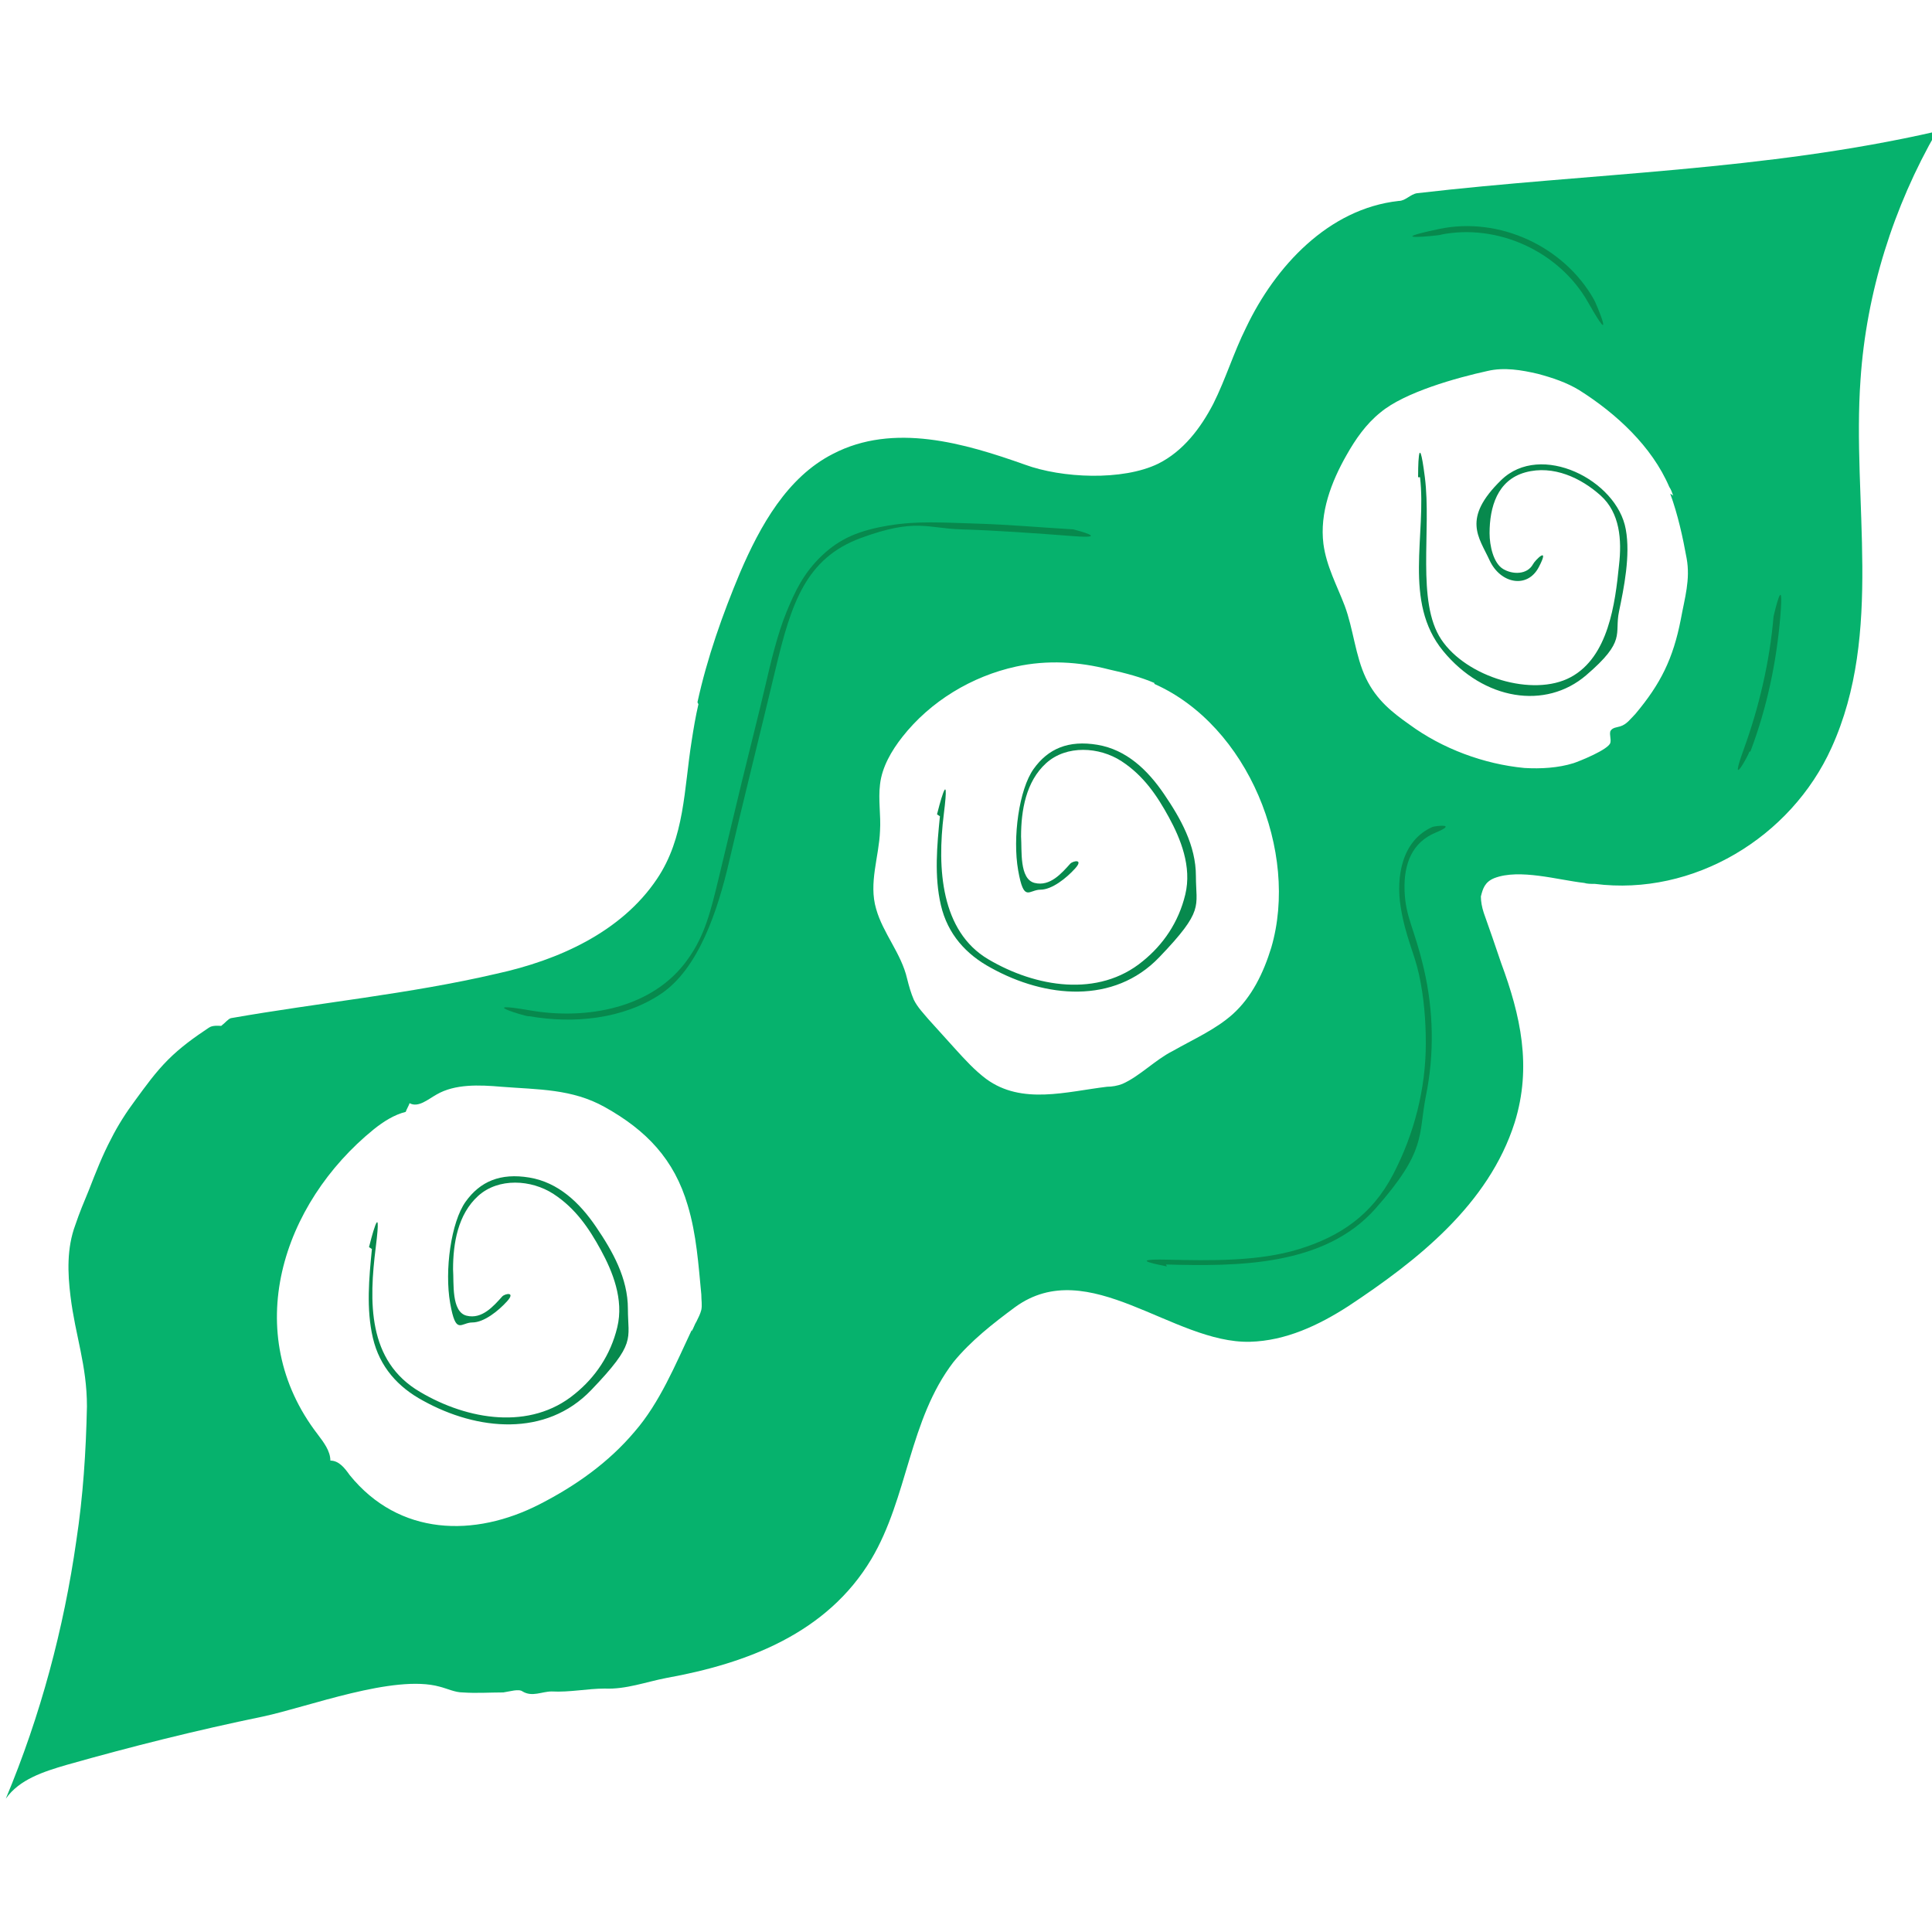 <?xml version="1.0" encoding="UTF-8"?>
<svg id="Layer_1" xmlns="http://www.w3.org/2000/svg" version="1.1" viewBox="0 0 200 200">
  <!-- Generator: Adobe Illustrator 29.0.0, SVG Export Plug-In . SVG Version: 2.1.0 Build 186)  -->
  <defs>
    <style>
      .st0 {
        fill: #07894d;
      }

      .st1 {
        fill: #06b26d;
      }
    </style>
  </defs>
  <path class="st1" d="M72.2,72.7c1-4.6,2.6-9.1,4.4-13.4,2.1-4.9,4.9-9.9,9.6-12.3,6.3-3.3,13.7-1.1,19.9,1.1,3.8,1.4,10.1,1.7,13.8-.1,2.6-1.3,4.4-3.7,5.7-6.2,1.3-2.6,2.1-5.3,3.4-7.9,3-6.3,8.5-12.3,15.8-13.1.7,0,1.2-.7,1.9-.8,18.1-2.1,35.9-2.3,53.8-6.4-4.5,7.8-7.3,16.7-7.9,25.7-.9,12.6,2.4,26.2-3,38.1-4.2,9.3-14.3,15.4-24.5,14.1-.4,0-.8,0-1.1-.1-2.7-.3-6.7-1.5-9.3-.5-1,.4-1.2,1.1-1.4,1.9,0,.5.1,1.1.3,1.7.6,1.7,1.2,3.4,1.8,5.2,2,5.4,3.2,10.7,1.4,16.5-2.7,8.5-10.1,14.3-17.2,19-3.1,2-6.5,3.6-10.2,3.7-8,.2-16.7-9.1-24.3-3.6-2.3,1.7-4.6,3.5-6.4,5.7-4.6,6-4.7,14-8.5,20.4-4.6,7.7-12.9,10.8-21.2,12.3-2.1.4-4.2,1.2-6.4,1.1-1.8,0-3.6.4-5.5.3-1,0-2,.6-3,0-.4-.3-1.3,0-2,.1-1.4,0-2.8.1-4.2,0-.8,0-1.6-.4-2.4-.6-4.7-1.3-13.6,2.1-18.3,3.1-6.8,1.4-13.6,3.1-20.3,5-2.4.7-4.9,1.5-6.3,3.5,3.6-8.6,6-17.6,7.3-26.7.7-4.6,1-9.2,1.1-13.9,0-4.3-1.2-7.3-1.7-11.4-.3-2.4-.4-5,.5-7.4.4-1.2.9-2.4,1.4-3.6.7-1.8,1.4-3.6,2.3-5.3.7-1.4,1.6-2.8,2.5-4,1.1-1.5,2.1-2.9,3.4-4.2,1.3-1.3,2.7-2.3,4.2-3.3.4-.3,1.1-.2,1.3-.2.5-.4.7-.7,1-.8,9.1-1.6,18.5-2.5,27.5-4.6,6.4-1.4,12.9-4.3,16.6-9.8,2.9-4.3,2.8-9.3,3.6-14.3.2-1.3.4-2.5.7-3.8ZM71.6,137.8c.2-.3.3-.7.5-1,.2-.4.4-.8.5-1.2.1-.5,0-1,0-1.6-.3-3.1-.5-6.2-1.4-9.2-1.4-4.8-4.3-7.8-8.6-10.2-3.4-1.9-6.9-1.8-10.7-2.1-2.3-.2-4.8-.3-6.7.8-.9.5-1.9,1.4-2.8.9-.1.3-.3.6-.4.9-1.2.3-2.3,1-3.3,1.8-9.5,7.7-13.9,21.1-5.8,31.6.6.8,1.3,1.7,1.3,2.7.9,0,1.5.8,2,1.5,5.1,6.3,12.9,6.5,19.7,3,3.7-1.9,7.1-4.3,9.8-7.5,2.6-3,4.2-6.9,5.9-10.5ZM119.5,70.7c-1.4-.6-2.9-1-4.7-1.4-3.1-.8-6.4-1-9.6-.3-4.6,1-8.9,3.6-11.8,7.3-1.1,1.4-2.1,3.1-2.3,4.9-.2,1.6.1,3.2,0,4.8-.1,2.7-1.2,5.4-.4,8.1.7,2.5,2.6,4.6,3.2,7.2.2.8.4,1.5.7,2.2.4.8,1,1.4,1.5,2,.9,1,1.9,2.1,2.8,3.1,1,1.1,2,2.2,3.2,3.1,3.7,2.7,8.3,1.3,12.5.8.5,0,1.1-.1,1.6-.3,1.8-.8,3.4-2.5,5.2-3.4,2.1-1.2,4.4-2.2,6.2-3.8,2-1.8,3.2-4.3,4-6.9,2.9-9.9-2.4-23-12.1-27.3ZM173.2,51.3c-.1-.3-.2-.6-.4-.9-1.8-4.2-5.5-7.6-9.3-10-1.3-.8-2.8-1.3-4.3-1.7-1.7-.4-3.5-.7-5.2-.3-3.2.7-8.6,2.2-11.1,4.3-1.5,1.2-2.6,2.8-3.5,4.4-1.6,2.8-2.8,6-2.4,9.2.3,2.3,1.4,4.3,2.2,6.4.9,2.4,1.1,5.2,2.2,7.5s2.8,3.6,4.5,4.8c3.4,2.5,7.7,4.1,11.9,4.5,1.7.1,3.5,0,5.1-.5.6-.2,3.6-1.4,3.8-2.1.1-.4-.1-.8,0-1.2.2-.4.7-.4,1-.5.7-.2,1.1-.8,1.6-1.3,2.6-3.1,3.9-5.7,4.7-9.8.4-2.2,1-4.1.6-6.3s-.9-4.5-1.7-6.7Z"/>
  <g>
    <path class="st0" d="M97.3,84.5c-.3,3-.6,6.2.1,9.2s2.6,5.1,5.2,6.5c5.6,3.1,12.7,3.8,17.4-1.1s3.8-5.2,3.8-8.4-1.6-6-3.3-8.5-3.9-4.6-6.9-5.1-5.1.4-6.6,2.5-2.2,7.1-1.6,10.5,1.1,2,2.3,2,2.7-1.2,3.6-2.2-.2-.8-.5-.5c-.9,1-2.1,2.4-3.7,2s-1.3-3.4-1.4-4.8c0-2.7.5-5.7,2.6-7.6s5.5-1.7,7.8-.2,3.7,3.6,4.9,5.8,2.4,5.1,1.7,8-2.3,5.2-4.4,6.9c-4.6,3.8-11.1,2.7-16-.2s-5.3-9.4-4.6-15-.6-.4-.7,0h0Z"/>
    <path class="st0" d="M38.5,129.3c-.3,3-.6,6.2.1,9.2s2.6,5.1,5.2,6.5c5.6,3.1,12.7,3.8,17.4-1.1s3.8-5.2,3.8-8.4-1.6-6-3.3-8.5-3.9-4.6-6.9-5.1-5.1.4-6.6,2.5-2.2,7.1-1.6,10.5,1.1,2,2.3,2,2.7-1.2,3.6-2.2-.2-.8-.5-.5c-.9,1-2.1,2.4-3.7,2s-1.3-3.4-1.4-4.8c0-2.7.5-5.7,2.6-7.6s5.5-1.7,7.8-.2,3.7,3.6,4.9,5.8,2.4,5.1,1.7,8-2.3,5.2-4.4,6.9c-4.6,3.8-11.1,2.7-16-.2-5.5-3.2-5.3-9.4-4.6-15s-.6-.4-.7,0h0Z"/>
    <path class="st0" d="M147,49.4c.7,5.9-1.8,12.9,2.4,18s10.6,6.1,14.8,2.5,2.9-4.2,3.4-6.6,1.2-5.8.7-8.5c-.9-5.1-8.8-9.1-12.9-5.1s-2.3,5.9-1.2,8.3,3.9,3,5.1.7-.4-.7-.6-.3c-.6,1.1-2.1,1.1-3.1.5s-1.4-2.4-1.4-3.7c0-2.7.8-5.5,3.7-6.3s5.8.6,7.8,2.4,2.2,4.6,1.9,7.2c-.4,4-1.1,9.5-5,11.6s-10.8,0-13.4-3.9-1-11.3-1.7-16.8-.7-.4-.7,0h0Z"/>
    <path class="st0" d="M54.8,105.2c4.6.8,9.7.3,13.6-2.3s5.9-8.6,7.1-13.8,3.2-13.2,4.8-19.9,3.1-11.4,8.8-13.5,6.9-1,10.4-.9,7.7.4,11.6.7.4-.6,0-.7c-3.4-.2-6.7-.5-10.1-.6s-6-.3-9,.2-5,1.3-6.9,3.1-2.8,3.7-3.7,5.9-1.6,5.1-2.2,7.7-1.6,6.5-2.4,9.8-1.6,6.7-2.4,10-1.4,5.9-3.2,8.4c-3.6,5.1-10.5,6.3-16.3,5.3s-.6.6-.2.6h0Z"/>
    <path class="st0" d="M120.7,130.9c7.4.2,16.4.2,21.7-5.8s4.4-7.5,5.2-11.6c.9-4.4.8-8.9-.2-13.2s-1.9-5.3-2-8.1.8-5,3.2-6,0-.7-.3-.6c-3.2,1.4-3.8,5.2-3.3,8.3s1.4,4.7,1.9,7,.7,4.7.7,7.1c0,4.7-1.2,9.4-3.4,13.6s-5.5,6.4-9.7,7.7-9.2,1.2-13.7,1.1-.4.6,0,.7h0Z"/>
    <path class="st0" d="M149.1,24.3c5.9-1.2,12.3,1.7,15.3,7s.8,0,.6-.3c-3.1-5.5-9.8-8.6-16-7.3s-.2.7.2.6h0Z"/>
    <path class="st0" d="M181.2,77.8c1.7-4.5,2.7-9.2,3.1-14s-.6-.4-.7,0c-.4,4.7-1.5,9.4-3.1,13.8s.5.6.6.2h0Z"/>
  </g>
</svg>
